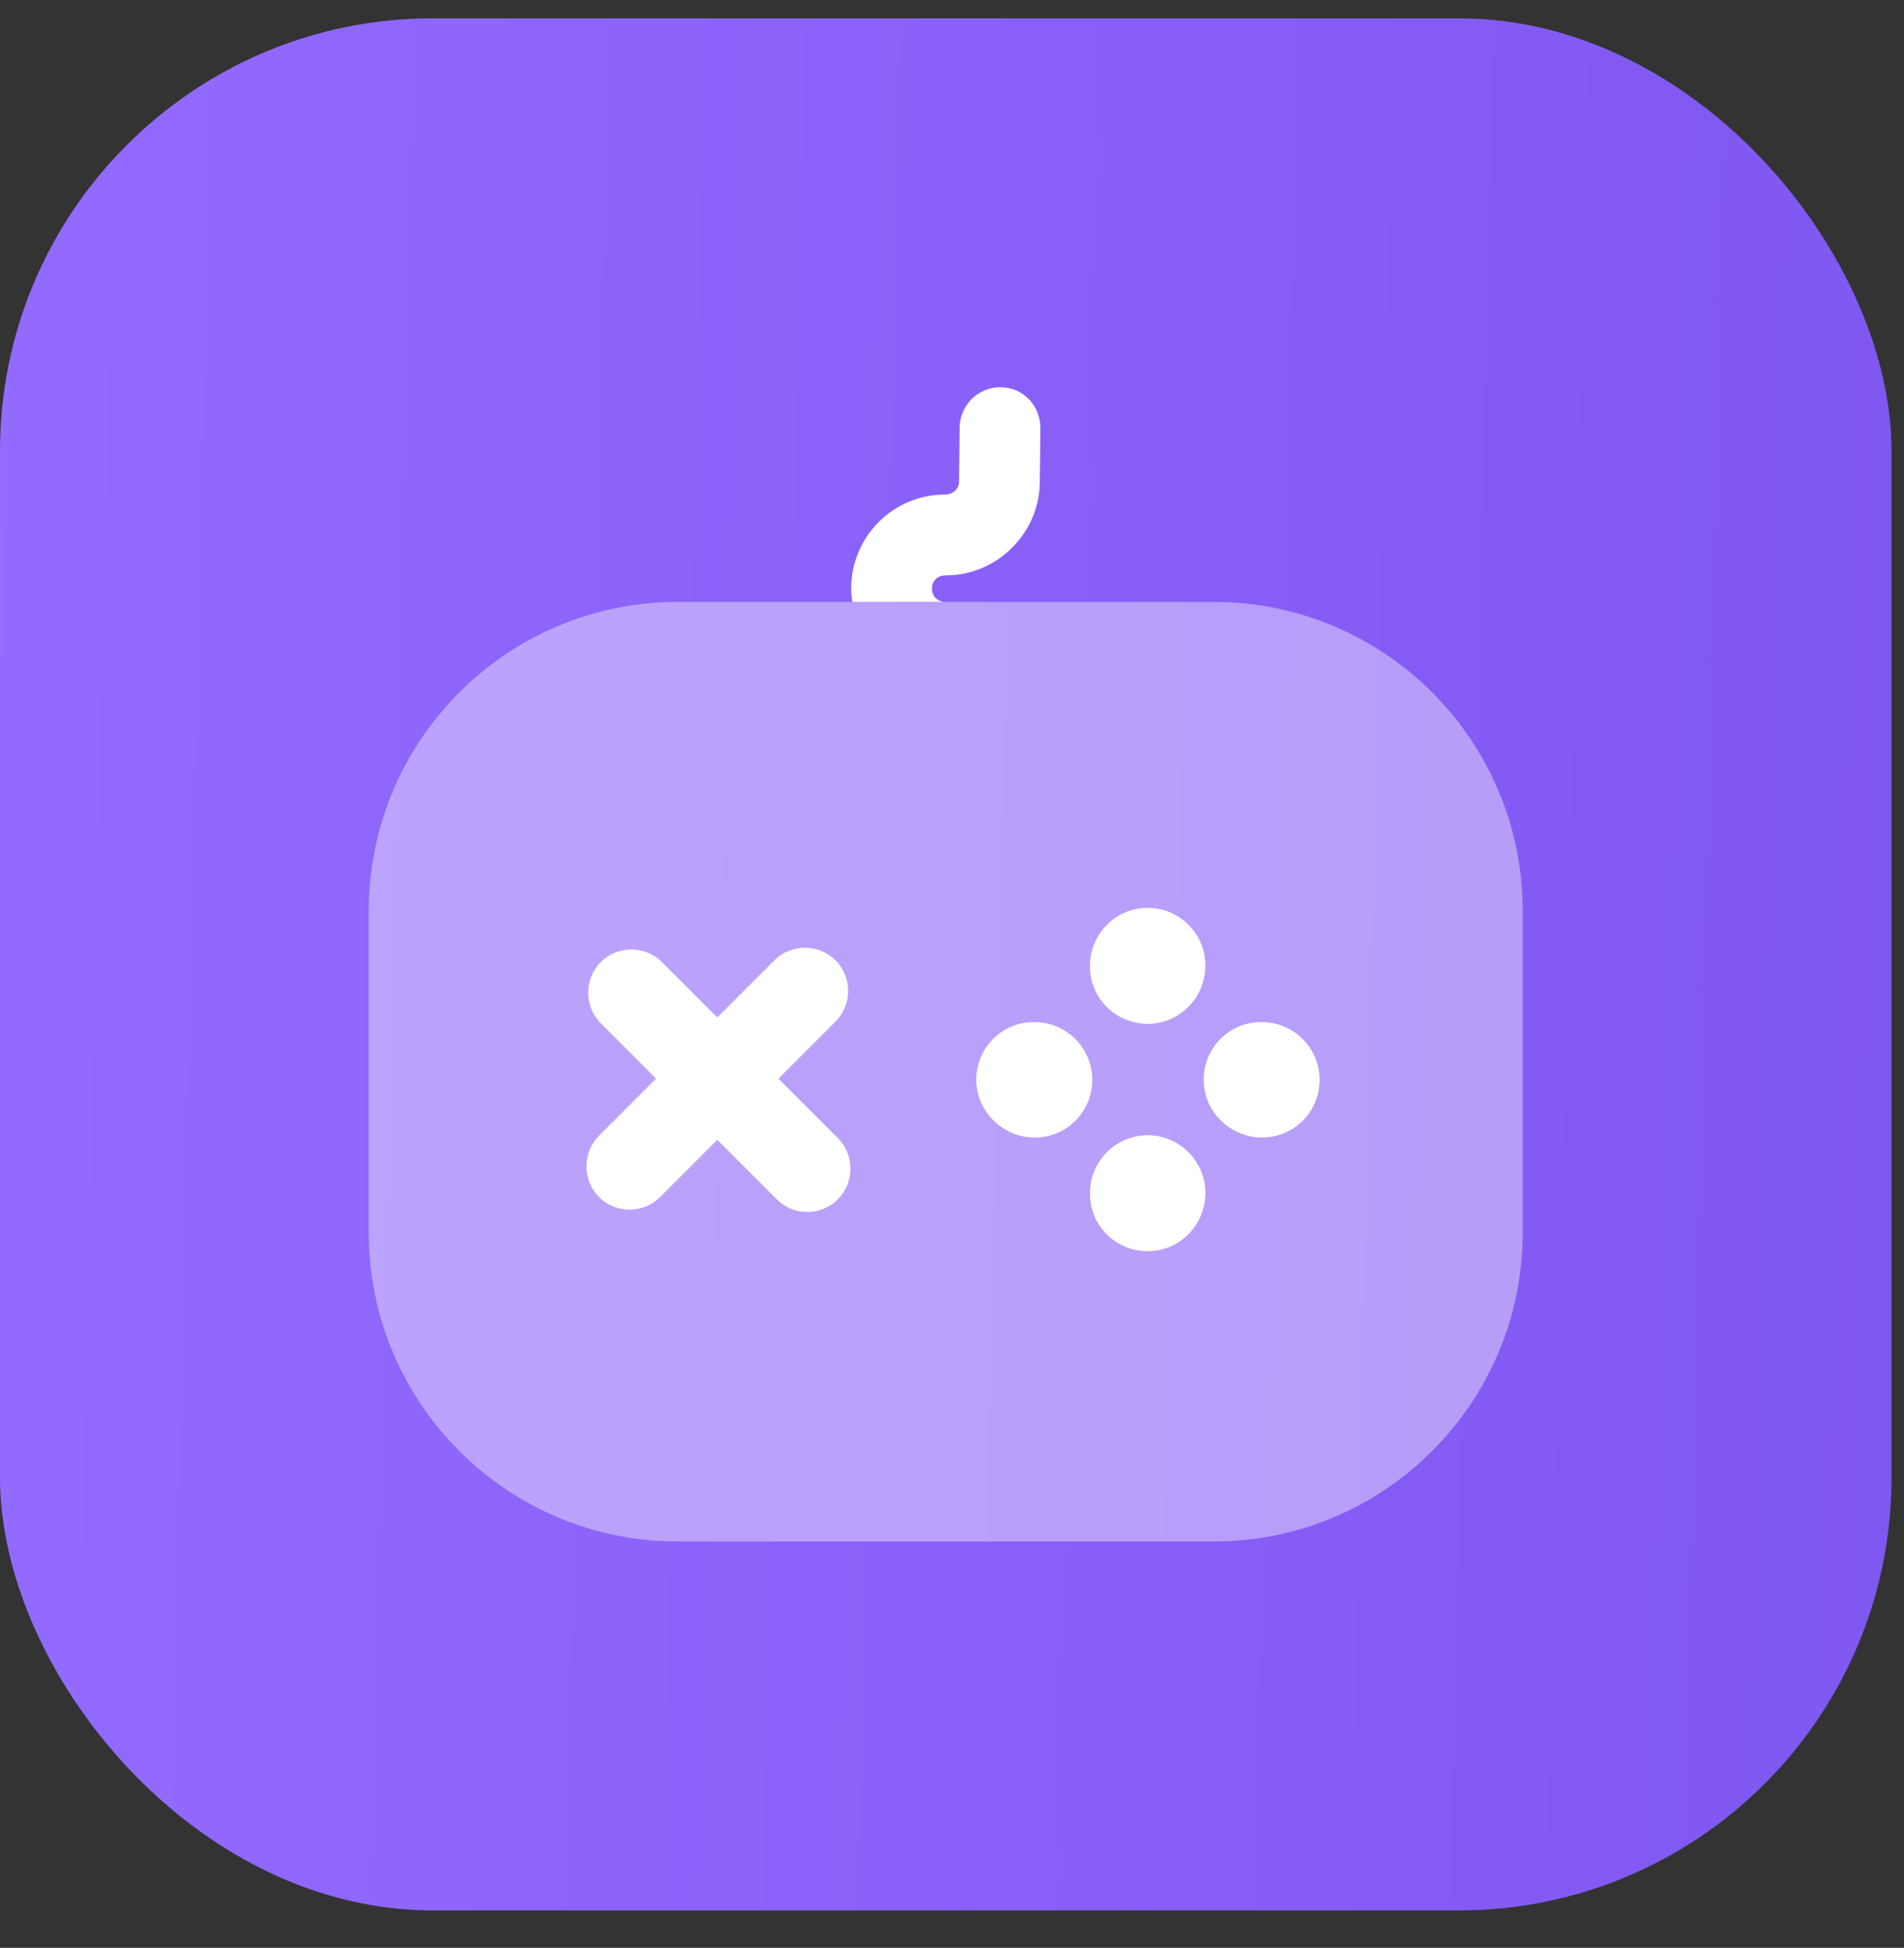 <?xml version="1.0" encoding="UTF-8"?> <svg xmlns="http://www.w3.org/2000/svg" width="44" height="45" viewBox="0 0 44 45" fill="none"><rect x="0" y="0" width="44" height="45" fill="#333333" stroke="none"/><rect y="0.423" width="43.712" height="43.712" rx="10" fill="url(#paint0_linear_737_3908)"></rect><path d="M19.363 26.293L17.989 24.919L19.309 23.599C19.696 23.213 19.696 22.573 19.309 22.186C18.922 21.799 18.282 21.799 17.896 22.186L16.576 23.506L15.296 22.226C14.909 21.839 14.269 21.839 13.883 22.226C13.496 22.613 13.496 23.253 13.883 23.639L15.162 24.919L13.842 26.239C13.456 26.626 13.456 27.266 13.842 27.653C14.043 27.853 14.296 27.946 14.549 27.946C14.803 27.946 15.056 27.853 15.256 27.653L16.576 26.333L17.949 27.706C18.149 27.906 18.402 27.999 18.656 27.999C18.909 27.999 19.163 27.906 19.363 27.706C19.749 27.319 19.749 26.679 19.363 26.293Z" fill="white"></path><path d="M23.909 26.279C23.176 26.279 22.562 25.68 22.562 24.946C22.562 24.213 23.149 23.613 23.883 23.613H23.909C24.642 23.613 25.242 24.213 25.242 24.946C25.242 25.68 24.656 26.279 23.909 26.279Z" fill="white"></path><path d="M29.163 26.279C28.429 26.279 27.816 25.68 27.816 24.946C27.816 24.213 28.402 23.613 29.136 23.613H29.163C29.896 23.613 30.496 24.213 30.496 24.946C30.496 25.68 29.909 26.279 29.163 26.279Z" fill="white"></path><path d="M26.523 28.906C25.789 28.906 25.189 28.319 25.189 27.586V27.559C25.189 26.826 25.789 26.226 26.523 26.226C27.256 26.226 27.856 26.826 27.856 27.559C27.856 28.293 27.269 28.906 26.523 28.906Z" fill="white"></path><path d="M26.523 23.653C25.789 23.653 25.189 23.066 25.189 22.333V22.306C25.189 21.573 25.789 20.973 26.523 20.973C27.256 20.973 27.856 21.573 27.856 22.306C27.856 23.039 27.269 23.653 26.523 23.653Z" fill="white"></path><path opacity="0.4" d="M35.189 21.039V28.479C35.189 32.412 31.989 35.612 28.056 35.612H15.656C11.723 35.612 8.522 32.412 8.522 28.479V21.039C8.522 17.106 11.723 13.906 15.656 13.906H28.056C31.989 13.906 35.189 17.106 35.189 21.039Z" fill="white"></path><path d="M24.043 9.892L24.029 11.146C24.016 12.319 23.043 13.293 21.856 13.293C21.656 13.293 21.536 13.426 21.536 13.599C21.536 13.773 21.669 13.906 21.843 13.906H19.696C19.683 13.812 19.669 13.706 19.669 13.599C19.669 12.399 20.642 11.426 21.829 11.426C22.029 11.426 22.163 11.293 22.163 11.119L22.176 9.866C22.189 9.359 22.602 8.946 23.109 8.946H23.122C23.642 8.946 24.043 9.372 24.043 9.892Z" fill="white"></path><defs><linearGradient id="paint0_linear_737_3908" x1="43.712" y1="44.135" x2="-1.694" y2="43.083" gradientUnits="userSpaceOnUse"><stop stop-color="#7F57F1"></stop><stop offset="1" stop-color="#936BFF"></stop></linearGradient></defs></svg> 